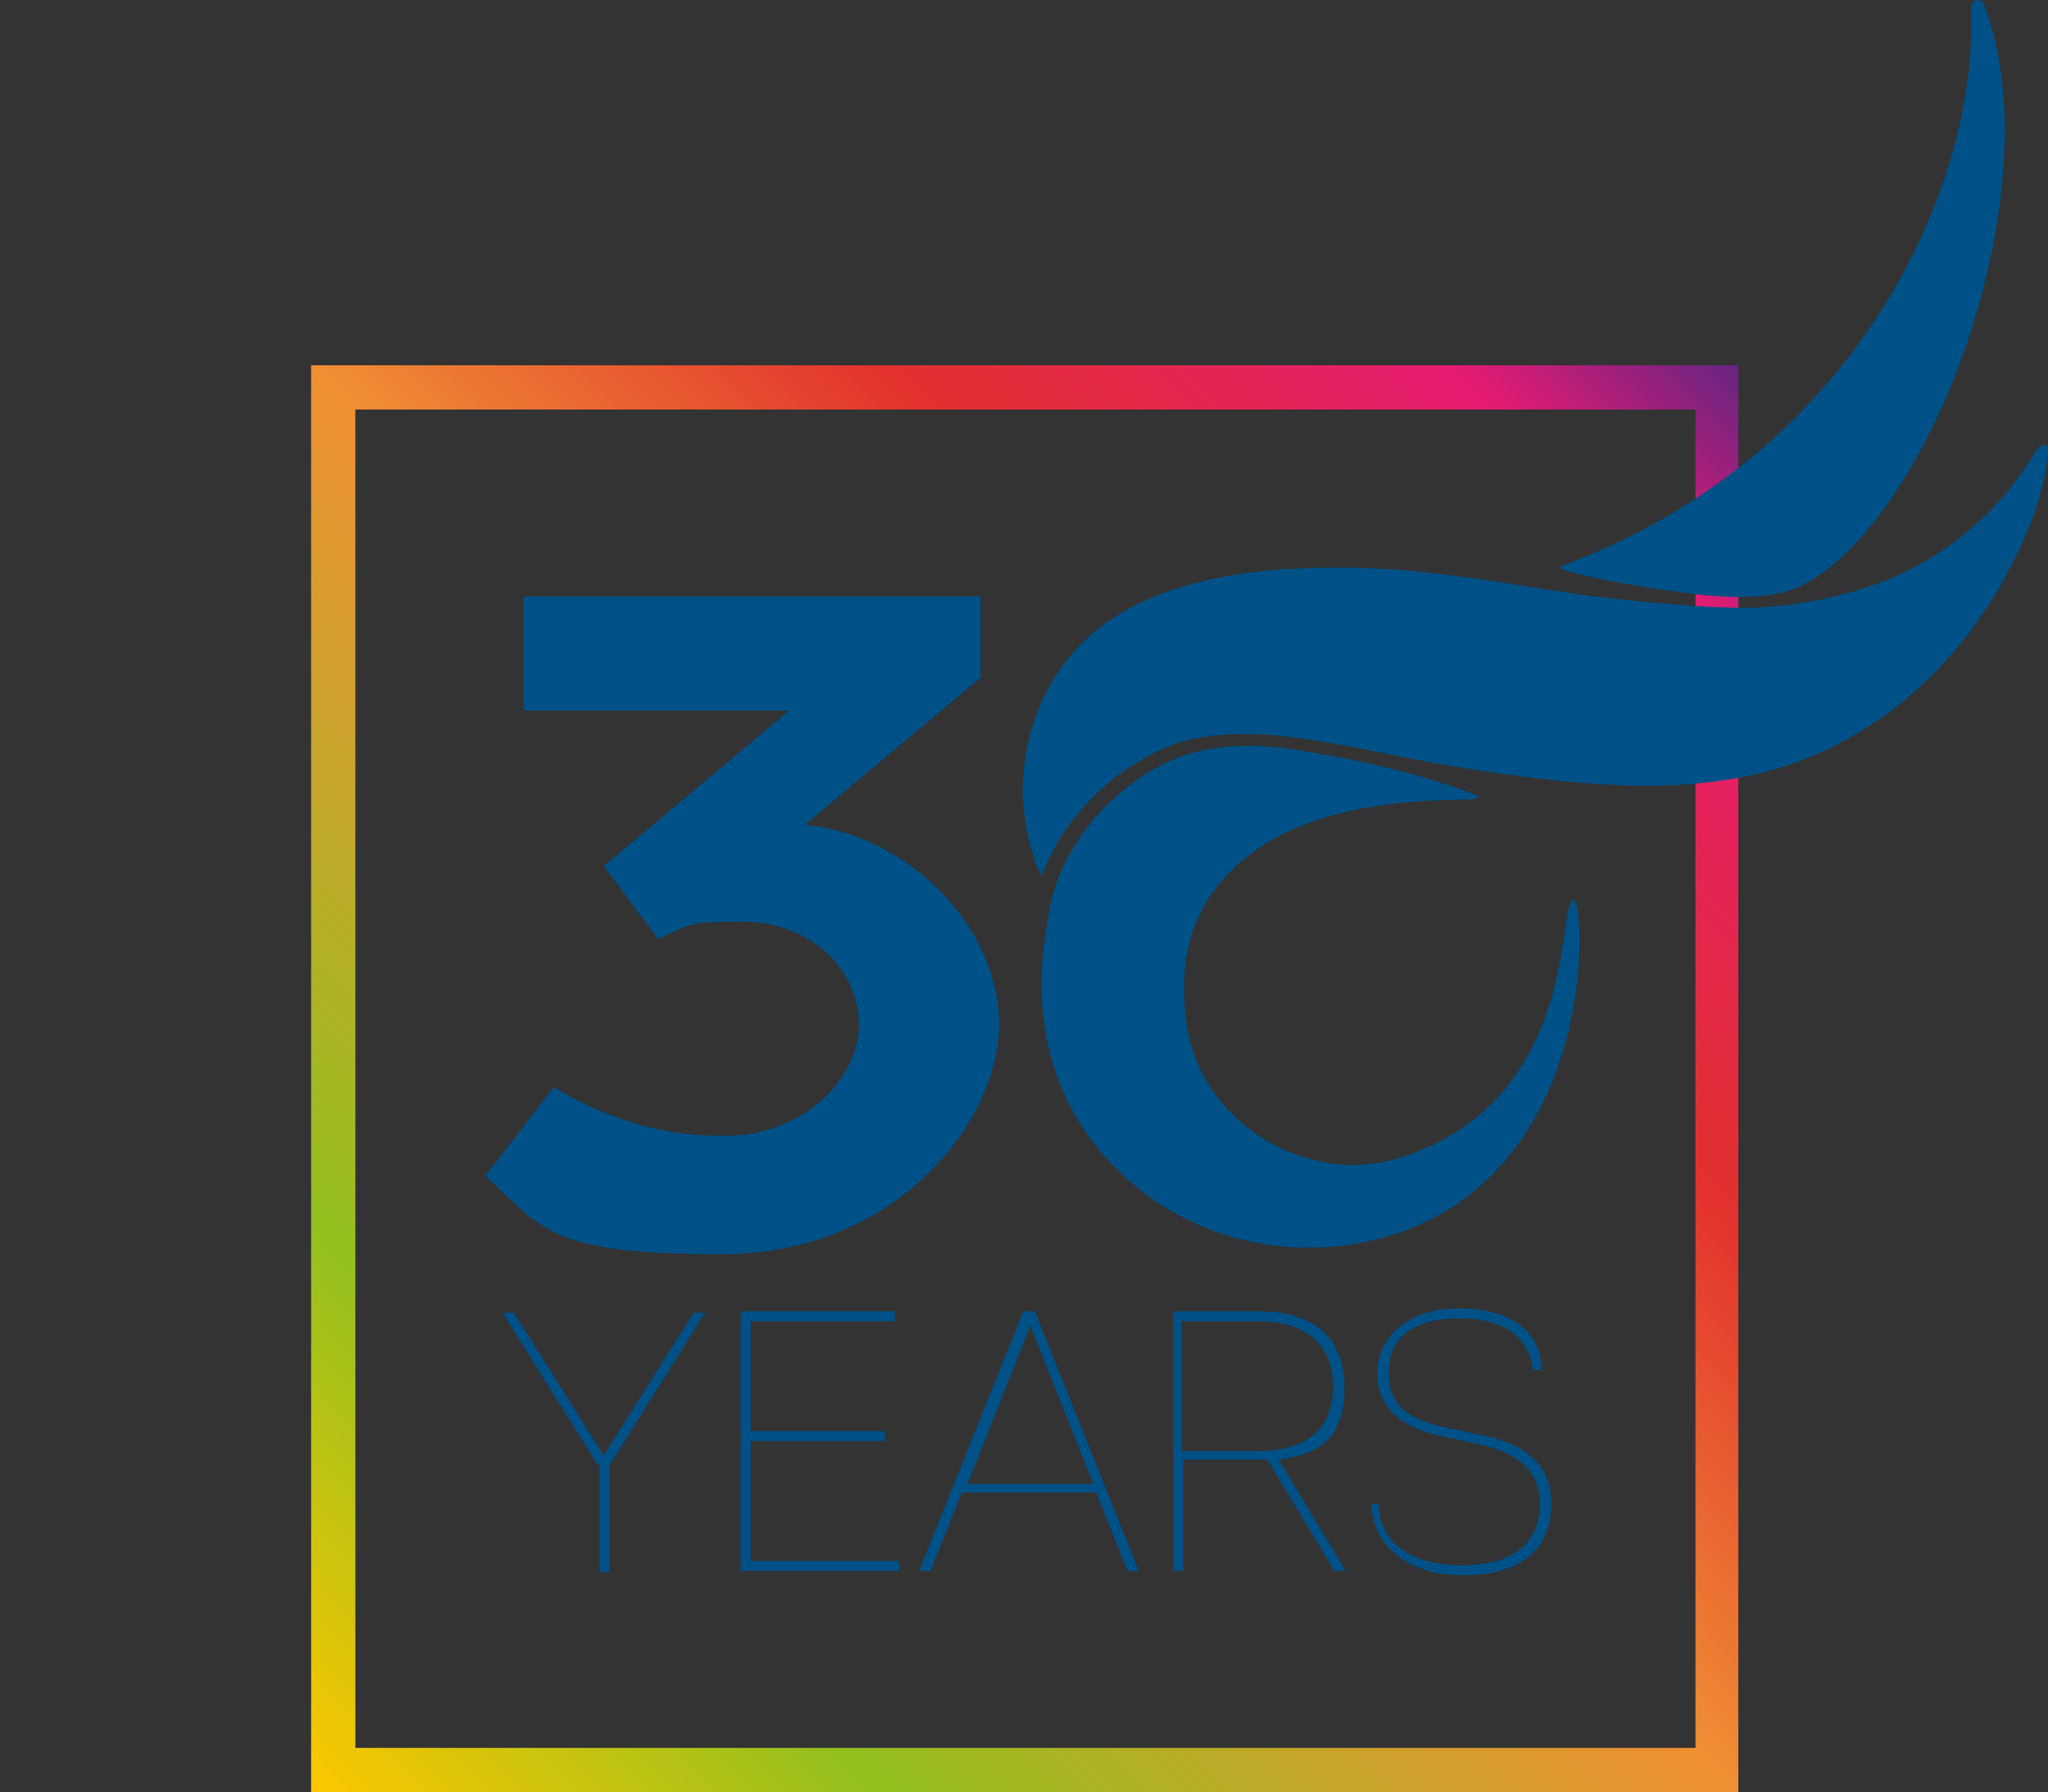 <?xml version="1.0" encoding="UTF-8"?><svg id="Layer_1" data-name="Layer 1" xmlns="http://www.w3.org/2000/svg" version="1.1" xmlns:xlink="http://www.w3.org/1999/xlink" viewBox="0 0 143.5 125.6"><rect x="0" y="0" width="143.5" height="125.6" fill="#333333" stroke="none"/><defs><style>.cls-1 {
        fill: url(#linear-gradient);
      }

      .cls-1, .cls-2 {
        stroke-width: 0px;
      }

      .cls-2 {
        fill: #005187;
      }</style><linearGradient id="linear-gradient" x1="21.8" y1="2.4" x2="121.8" y2="102.4" gradientTransform="translate(0 128) scale(1 -1)" gradientUnits="userSpaceOnUse"><stop offset="0" stop-color="#ffee25"/><stop offset="0" stop-color="#fee820"/><stop offset="0" stop-color="#fdd60e"/><stop offset="0" stop-color="#fdca03"/><stop offset="0" stop-color="#fdc700"/><stop offset=".2" stop-color="#93c01f"/><stop offset=".5" stop-color="#f08f34"/><stop offset=".6" stop-color="#e86031"/><stop offset=".7" stop-color="#e2312d"/><stop offset=".9" stop-color="#e61b72"/><stop offset="1" stop-color="#662482"/></linearGradient></defs><path class="cls-1" d="M121.8,125.6H21.8V25.6h100v100ZM24.9,122.5h93.9V28.7H24.9v93.9h0Z"/><g><g><path class="cls-2" d="M109.3,39.7c20.6-7.5,29.4-26.6,28.8-39.2,0-.5.7-.7.9-.2,4.9,12.6-3.3,35.3-12.3,40.5-1.4.8-3.3,1.3-7.4.9-6.2-.7-10.8-1.9-9.9-1.9h0Z"/><path class="cls-2" d="M73.5,63.9c.5-2.8,2-5.6,4.5-7.9,2.5-2.3,4.9-3.2,6.7-3.5,1.9-.3,3.8-.3,5.7,0,2.8.4,7.4,1.2,12.2,2.9s-9.1-1.4-16.2,5.5c-3,2.9-3.8,6.4-3.3,10.6.8,7,8.4,11.8,15.1,9.6,12.8-4.1,10.8-18.4,12.1-18,.7.2,1.6,15.6-9.2,21.9-6.6,3.8-15.6,3.2-21.7-2-8.2-7-6.4-16.2-5.9-19.1Z"/><path class="cls-2" d="M142.7,31.5c-2.3,4-5.8,7.1-10.1,9-3.2,1.3-6.7,2-10.1,2.1-3.6,0-7.2-.4-10.8-.8-4.3-.6-8.6-1.4-12.9-1.8-3.4-.3-6.8-.3-10.2,0-4.5.5-9.2,1.7-12.5,4.8-4.1,3.8-5.5,10.2-3.6,15.4,0,.4.3.8.5,1.2,1.1-3.1,3.4-5.8,6.1-7.6,1.4-.9,2.9-1.7,4.5-2,1.7-.4,3.5-.4,5.2-.3,4,.3,7.9,1.3,11.8,2,4.1.7,8.2,1.3,12.3,1.5,3.4.2,6.7,0,10-.7,2.6-.6,5.1-1.6,7.4-3,4-2.4,7.2-5.8,9.6-9.8,1.7-2.9,3.2-6.2,3.6-9.6,0-.2,0-.4,0-.6-.2-.2-.5-.1-.7.1h0Z"/></g><path class="cls-2" d="M60.2,72c0-4.4-3.8-7.4-8.1-7.4s-3.6.2-6,1.2l-3.8-5.1,13-10.9h-18.6v-8h32v5.7l-12.3,10.3c7.2.7,13.6,7.1,13.6,14s-7.3,16.1-19.4,16.1-12.5-1.7-16.6-5.5l4.8-6.2c5.3,3.1,9.2,3.4,12,3.4,5.5,0,9.4-4,9.4-7.9v.3Z"/><g><path class="cls-2" d="M41.9,102.7l-6.7-10.7h.8l6.3,10,6.3-10h.8l-6.7,10.7v7.5h-.7v-7.5h0Z"/><path class="cls-2" d="M51.8,91.9h10.9v.7h-10.1v7.7h9.4v.7h-9.4v8.4h10.4v.7h-11.1v-18.2h-.1Z"/><path class="cls-2" d="M71.8,91.9h.7l7.3,18.2h-.8l-2.2-5.5h-9.4l-2.2,5.5h-.8l7.3-18.2h.1ZM76.6,104l-4.4-11.1h0l-4.4,11.1h8.9,0Z"/><path class="cls-2" d="M82.1,91.9h6.1c3.8,0,6,1.8,6,5.3s-1.6,4.7-4.6,5.1l4.7,7.8h-.8l-4.7-7.8h-5.9v7.8h-.7v-18.2h0ZM88.1,101.7c3.4,0,5.3-1.5,5.3-4.5s-1.9-4.6-5.3-4.6h-5.3v9.1h5.3Z"/><path class="cls-2" d="M96,105.4h.6c0,2.4,1.9,4.3,5.8,4.3s5.5-1.8,5.5-4.3-1.9-3.7-4.4-4.2l-2.3-.5c-3.5-.7-4.7-2.4-4.7-4.5s1.7-4.5,5.7-4.5,5.8,1.9,5.8,4.3h-.6c-.2-1.8-1.5-3.6-5.1-3.6s-5,1.6-5,3.8,1.2,3.3,4.3,3.9l2.3.5c2.5.5,4.8,1.7,4.8,4.8s-2,5-6.2,5-6.4-2.4-6.4-5h-.1Z"/></g></g></svg>
